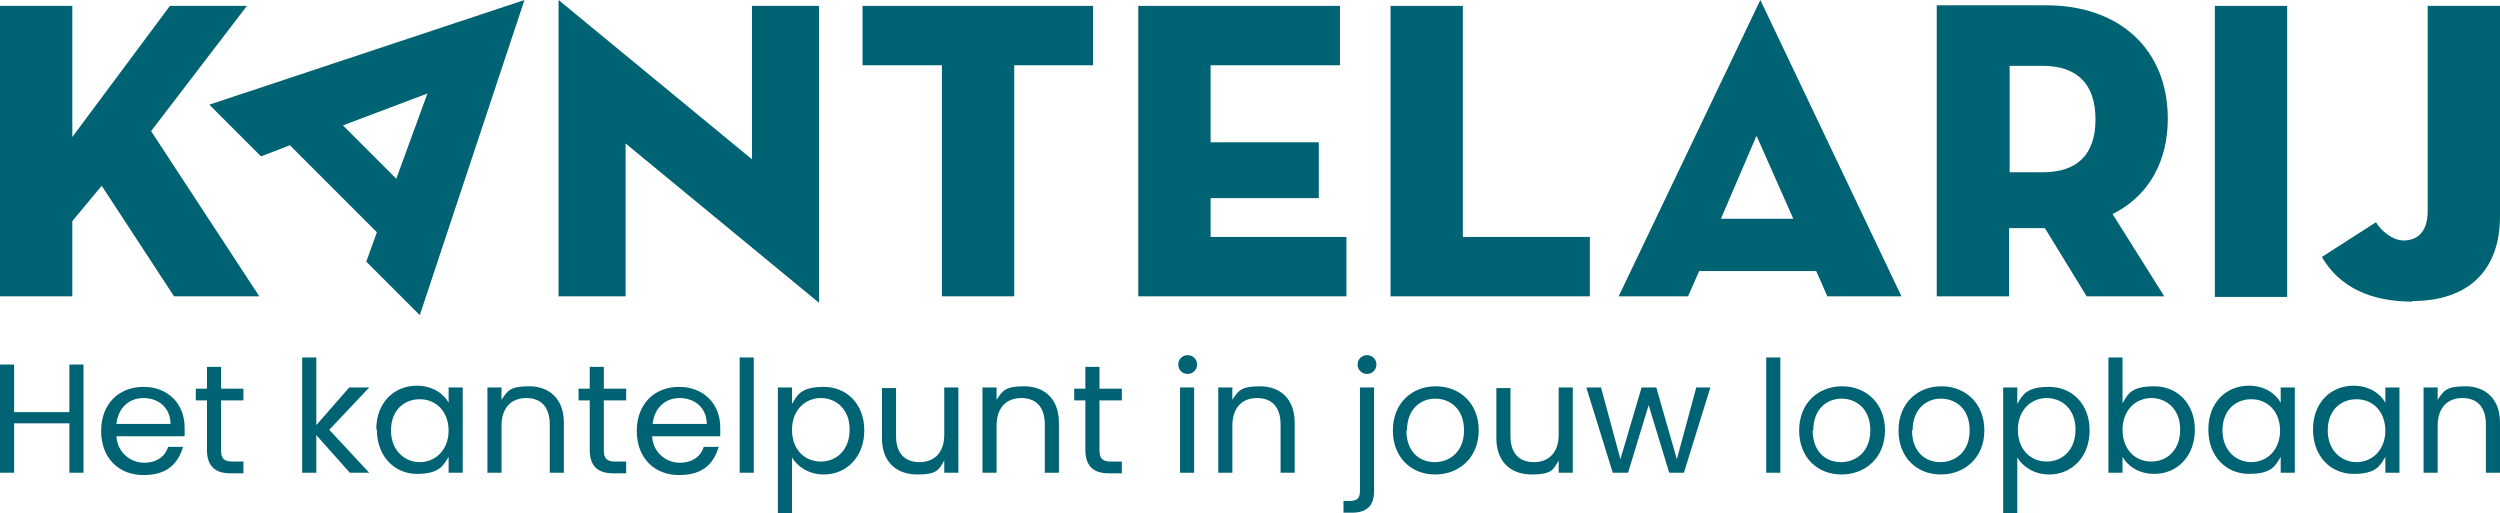 <?xml version="1.0" encoding="UTF-8"?> <svg xmlns="http://www.w3.org/2000/svg" id="Laag_1" data-name="Laag 1" version="1.1" viewBox="0 0 425.2 87.3"><defs><style> .cls-1 { fill: #006373; stroke-width: 0px; } </style></defs><path class="cls-1" d="M422.8,80.4h2.4v-8.5c0-4.2-2.6-6.2-5.9-6.2s-3.7.8-4.7,2.3v-2.1h-2.4v14.5h2.4v-8c0-3.1,1.7-4.7,4.2-4.7s4,1.5,4,4.5v8.2ZM405.7,73.2c0,3.4-2.3,5.4-4.9,5.4s-4.9-2-4.9-5.4,2.2-5.3,4.9-5.3,4.9,2,4.9,5.4M393.4,73.1c0,4.5,3,7.5,6.9,7.5s4.5-1.4,5.4-2.9v2.7h2.4v-14.5h-2.4v2.6c-.8-1.5-2.7-2.9-5.4-2.9-3.9,0-6.9,2.9-6.9,7.4M387.8,73.2c0,3.4-2.3,5.4-4.9,5.4s-4.9-2-4.9-5.4,2.2-5.3,4.9-5.3,4.9,2,4.9,5.4M375.6,73.1c0,4.5,3,7.5,6.9,7.5s4.5-1.4,5.4-2.9v2.7h2.4v-14.5h-2.4v2.6c-.8-1.5-2.7-2.9-5.4-2.9-3.9,0-6.9,2.9-6.9,7.4M370.8,73.1c0,3.4-2.2,5.4-4.9,5.4s-4.9-2-4.9-5.4,2.3-5.4,4.9-5.4,4.9,1.9,4.9,5.3M361,68.6v-7.8h-2.4v19.6h2.4v-2.7c.9,1.6,2.8,2.9,5.4,2.9,3.9,0,6.9-3,6.9-7.5s-3-7.4-6.9-7.4-4.5,1.3-5.4,2.9M353,73.1c0,3.4-2.2,5.4-4.9,5.4s-4.9-2-4.9-5.4,2.3-5.4,4.9-5.4,4.9,1.9,4.9,5.3M343.1,68.6v-2.7h-2.4v21.4h2.4v-9.5c.9,1.5,2.8,2.9,5.4,2.9,3.9,0,6.9-3,6.9-7.5s-3-7.4-6.9-7.4-4.5,1.4-5.4,2.9M325.3,73.2c0-3.6,2.3-5.4,4.8-5.4s4.9,1.7,4.9,5.4-2.5,5.4-5,5.4-4.8-1.7-4.8-5.4M337.5,73.2c0-4.6-3.2-7.5-7.3-7.5s-7.3,2.9-7.3,7.5,3.1,7.5,7.2,7.5,7.4-2.9,7.4-7.5M308.4,73.2c0-3.6,2.3-5.4,4.8-5.4s4.9,1.7,4.9,5.4-2.5,5.4-5,5.4-4.8-1.7-4.8-5.4M320.6,73.2c0-4.6-3.2-7.5-7.3-7.5s-7.3,2.9-7.3,7.5,3.1,7.5,7.2,7.5,7.4-2.9,7.4-7.5M300.4,80.4h2.4v-19.6h-2.4v19.6ZM274.4,80.4h2.5l3.5-11.5,3.5,11.5h2.5l4.5-14.5h-2.4l-3.3,12.2-3.5-12.2h-2.5l-3.6,12.2-3.3-12.2h-2.5l4.5,14.5ZM267.5,65.9h-2.4v8c0,3.1-1.7,4.7-4.2,4.7s-4-1.5-4-4.4v-8.2h-2.4v8.5c0,4.2,2.6,6.2,6,6.2s3.7-.8,4.6-2.4v2.1h2.4v-14.5ZM239.3,73.2c0-3.6,2.3-5.4,4.8-5.4s4.9,1.7,4.9,5.4-2.5,5.4-5,5.4-4.8-1.7-4.8-5.4M251.5,73.2c0-4.6-3.2-7.5-7.3-7.5s-7.3,2.9-7.3,7.5,3.1,7.5,7.2,7.5,7.4-2.9,7.4-7.5M231.3,65.9v17.6c0,1.3-.5,1.7-1.8,1.7h-1v2h1.4c2.5,0,3.8-1.1,3.8-3.7v-17.6h-2.4ZM232.5,63.6c.9,0,1.6-.7,1.6-1.6s-.7-1.6-1.6-1.6-1.6.7-1.6,1.6.7,1.6,1.6,1.6M217.8,80.4h2.4v-8.5c0-4.2-2.6-6.2-5.9-6.2s-3.7.8-4.7,2.3v-2.1h-2.4v14.5h2.4v-8c0-3.1,1.7-4.7,4.2-4.7s4,1.5,4,4.5v8.2ZM202,63.6c.9,0,1.6-.7,1.6-1.6s-.7-1.6-1.6-1.6-1.6.7-1.6,1.6.7,1.6,1.6,1.6M200.7,80.4h2.4v-14.5h-2.4v14.5ZM184.6,76.5c0,2.9,1.5,4,4,4h2.2v-2h-1.8c-1.5,0-2-.5-2-1.9v-8.5h3.8v-2h-3.8v-3.7h-2.4v3.7h-1.9v2h1.9v8.5ZM177.7,80.4h2.4v-8.5c0-4.2-2.6-6.2-5.9-6.2s-3.7.8-4.7,2.3v-2.1h-2.4v14.5h2.4v-8c0-3.1,1.7-4.7,4.2-4.7s4,1.5,4,4.5v8.2ZM163,65.9h-2.4v8c0,3.1-1.7,4.7-4.2,4.7s-4-1.5-4-4.4v-8.2h-2.4v8.5c0,4.2,2.6,6.2,6,6.2s3.7-.8,4.6-2.4v2.1h2.4v-14.5ZM144.5,73.1c0,3.4-2.2,5.4-4.9,5.4s-4.9-2-4.9-5.4,2.3-5.4,4.9-5.4,4.9,1.9,4.9,5.3M134.7,68.6v-2.7h-2.4v21.4h2.4v-9.5c.9,1.5,2.8,2.9,5.4,2.9,3.9,0,6.9-3,6.9-7.5s-3-7.4-6.9-7.4-4.5,1.4-5.4,2.9M125.8,80.4h2.4v-19.6h-2.4v19.6ZM122.3,76h-2.6c-.5,1.6-1.9,2.7-4.1,2.7s-4.5-1.6-4.7-4.5h11.6c0-.5,0-.9,0-1.5,0-4-2.8-6.9-7-6.9s-7.2,2.9-7.2,7.5,3,7.5,7.2,7.5,5.9-2.1,6.7-4.7M115.6,67.7c2.5,0,4.6,1.6,4.6,4.4h-9.2c.3-2.8,2.2-4.4,4.6-4.4M100.3,76.5c0,2.9,1.5,4,4,4h2.2v-2h-1.8c-1.5,0-2-.5-2-1.9v-8.5h3.8v-2h-3.8v-3.7h-2.4v3.7h-1.9v2h1.9v8.5ZM93.5,80.4h2.4v-8.5c0-4.2-2.6-6.2-5.9-6.2s-3.7.8-4.7,2.3v-2.1h-2.4v14.5h2.4v-8c0-3.1,1.7-4.7,4.2-4.7s4,1.5,4,4.5v8.2ZM76.3,73.2c0,3.4-2.3,5.4-4.9,5.4s-4.9-2-4.9-5.4,2.2-5.3,4.9-5.3,4.9,2,4.9,5.4M64.1,73.1c0,4.5,3,7.5,6.8,7.5s4.5-1.4,5.4-2.9v2.7h2.4v-14.5h-2.4v2.6c-.8-1.5-2.7-2.9-5.4-2.9-3.9,0-6.9,2.9-6.9,7.4M51.4,80.4h2.4v-6.4l5.7,6.4h3.3l-6.8-7.3,6.8-7.2h-3.4l-5.6,6.4v-11.5h-2.4v19.6ZM35.2,76.5c0,2.9,1.5,4,4,4h2.2v-2h-1.8c-1.5,0-2-.5-2-1.9v-8.5h3.8v-2h-3.8v-3.7h-2.4v3.7h-1.9v2h1.9v8.5ZM31.2,76h-2.6c-.5,1.6-1.9,2.7-4.1,2.7s-4.5-1.6-4.7-4.5h11.6c0-.5,0-.9,0-1.5,0-4-2.8-6.9-7-6.9s-7.2,2.9-7.2,7.5,3,7.5,7.2,7.5,5.9-2.1,6.7-4.7M24.4,67.7c2.5,0,4.6,1.6,4.6,4.4h-9.2c.3-2.8,2.2-4.4,4.6-4.4M11.8,80.4h2.4v-18.4h-2.4v8.1H2.4v-8.1H0v18.4h2.4v-8.4h9.4v8.4Z"></path><rect class="cls-1" x="376.7" y="1" width="12.3" height="49.5"></rect><path class="cls-1" d="M410.3,51.2c9.5,0,14.9-5.2,14.9-14.4V1h-12.3v34.9c0,4.1-2.3,5-4.1,5s-3.7-1.5-4.7-3.1l-9.2,5.9c2.9,5,8.1,7.6,15.4,7.6"></path><polygon class="cls-1" points="28.9 1 12.3 23.3 12.3 1 0 1 0 50.4 12.3 50.4 12.3 37.6 17.3 31.6 29.6 50.4 44.1 50.4 25.7 22.3 42 1 28.9 1"></polygon><path class="cls-1" d="M359.9,36.1c5.7-3.1,8.8-8.8,8.8-15.9,0-11.7-8.1-19.3-20.7-19.3h-18.6v49.5h12.3v-11.6h6.1l7.1,11.6h13.2l-8.8-14,.6-.3ZM347.4,29.3h-5.6V11.2h5.6c5.9,0,9,3.1,9,9.1s-3.1,9-9,9"></path><polygon class="cls-1" points="236.5 1 236.5 50.4 270.4 50.4 270.4 40.3 248.8 40.3 248.8 1 236.5 1"></polygon><polygon class="cls-1" points="146.7 1 146.7 11.1 160.2 11.1 160.2 50.4 172.5 50.4 172.5 11.1 185.9 11.1 185.9 1 146.7 1"></polygon><polygon class="cls-1" points="95 50.4 106.4 50.4 106.4 24.4 139.3 51.5 139.3 1 127.9 1 127.9 27.1 95 0 95 50.4"></polygon><polygon class="cls-1" points="193.6 1 193.6 50.4 229 50.4 229 40.3 205.9 40.3 205.9 33.7 224.3 33.7 224.3 24.2 205.9 24.2 205.9 11.1 227.9 11.1 227.9 1 193.6 1"></polygon><path class="cls-1" d="M298.8,23.2l6.2,14h-12.3l6-14ZM299.4,0l-24.1,50.4h11.8l1.9-4.3h19.9l1.9,4.3h12.6L299.4,0Z"></path><path class="cls-1" d="M58.4,21.3l14.3-5.4-5.3,14.5-9.1-9.1ZM44.4,26.6l4.9-1.9,14.8,14.8-1.8,5,9.1,9.1L89.2,0l-53.6,17.8,8.8,8.8Z"></path></svg> 